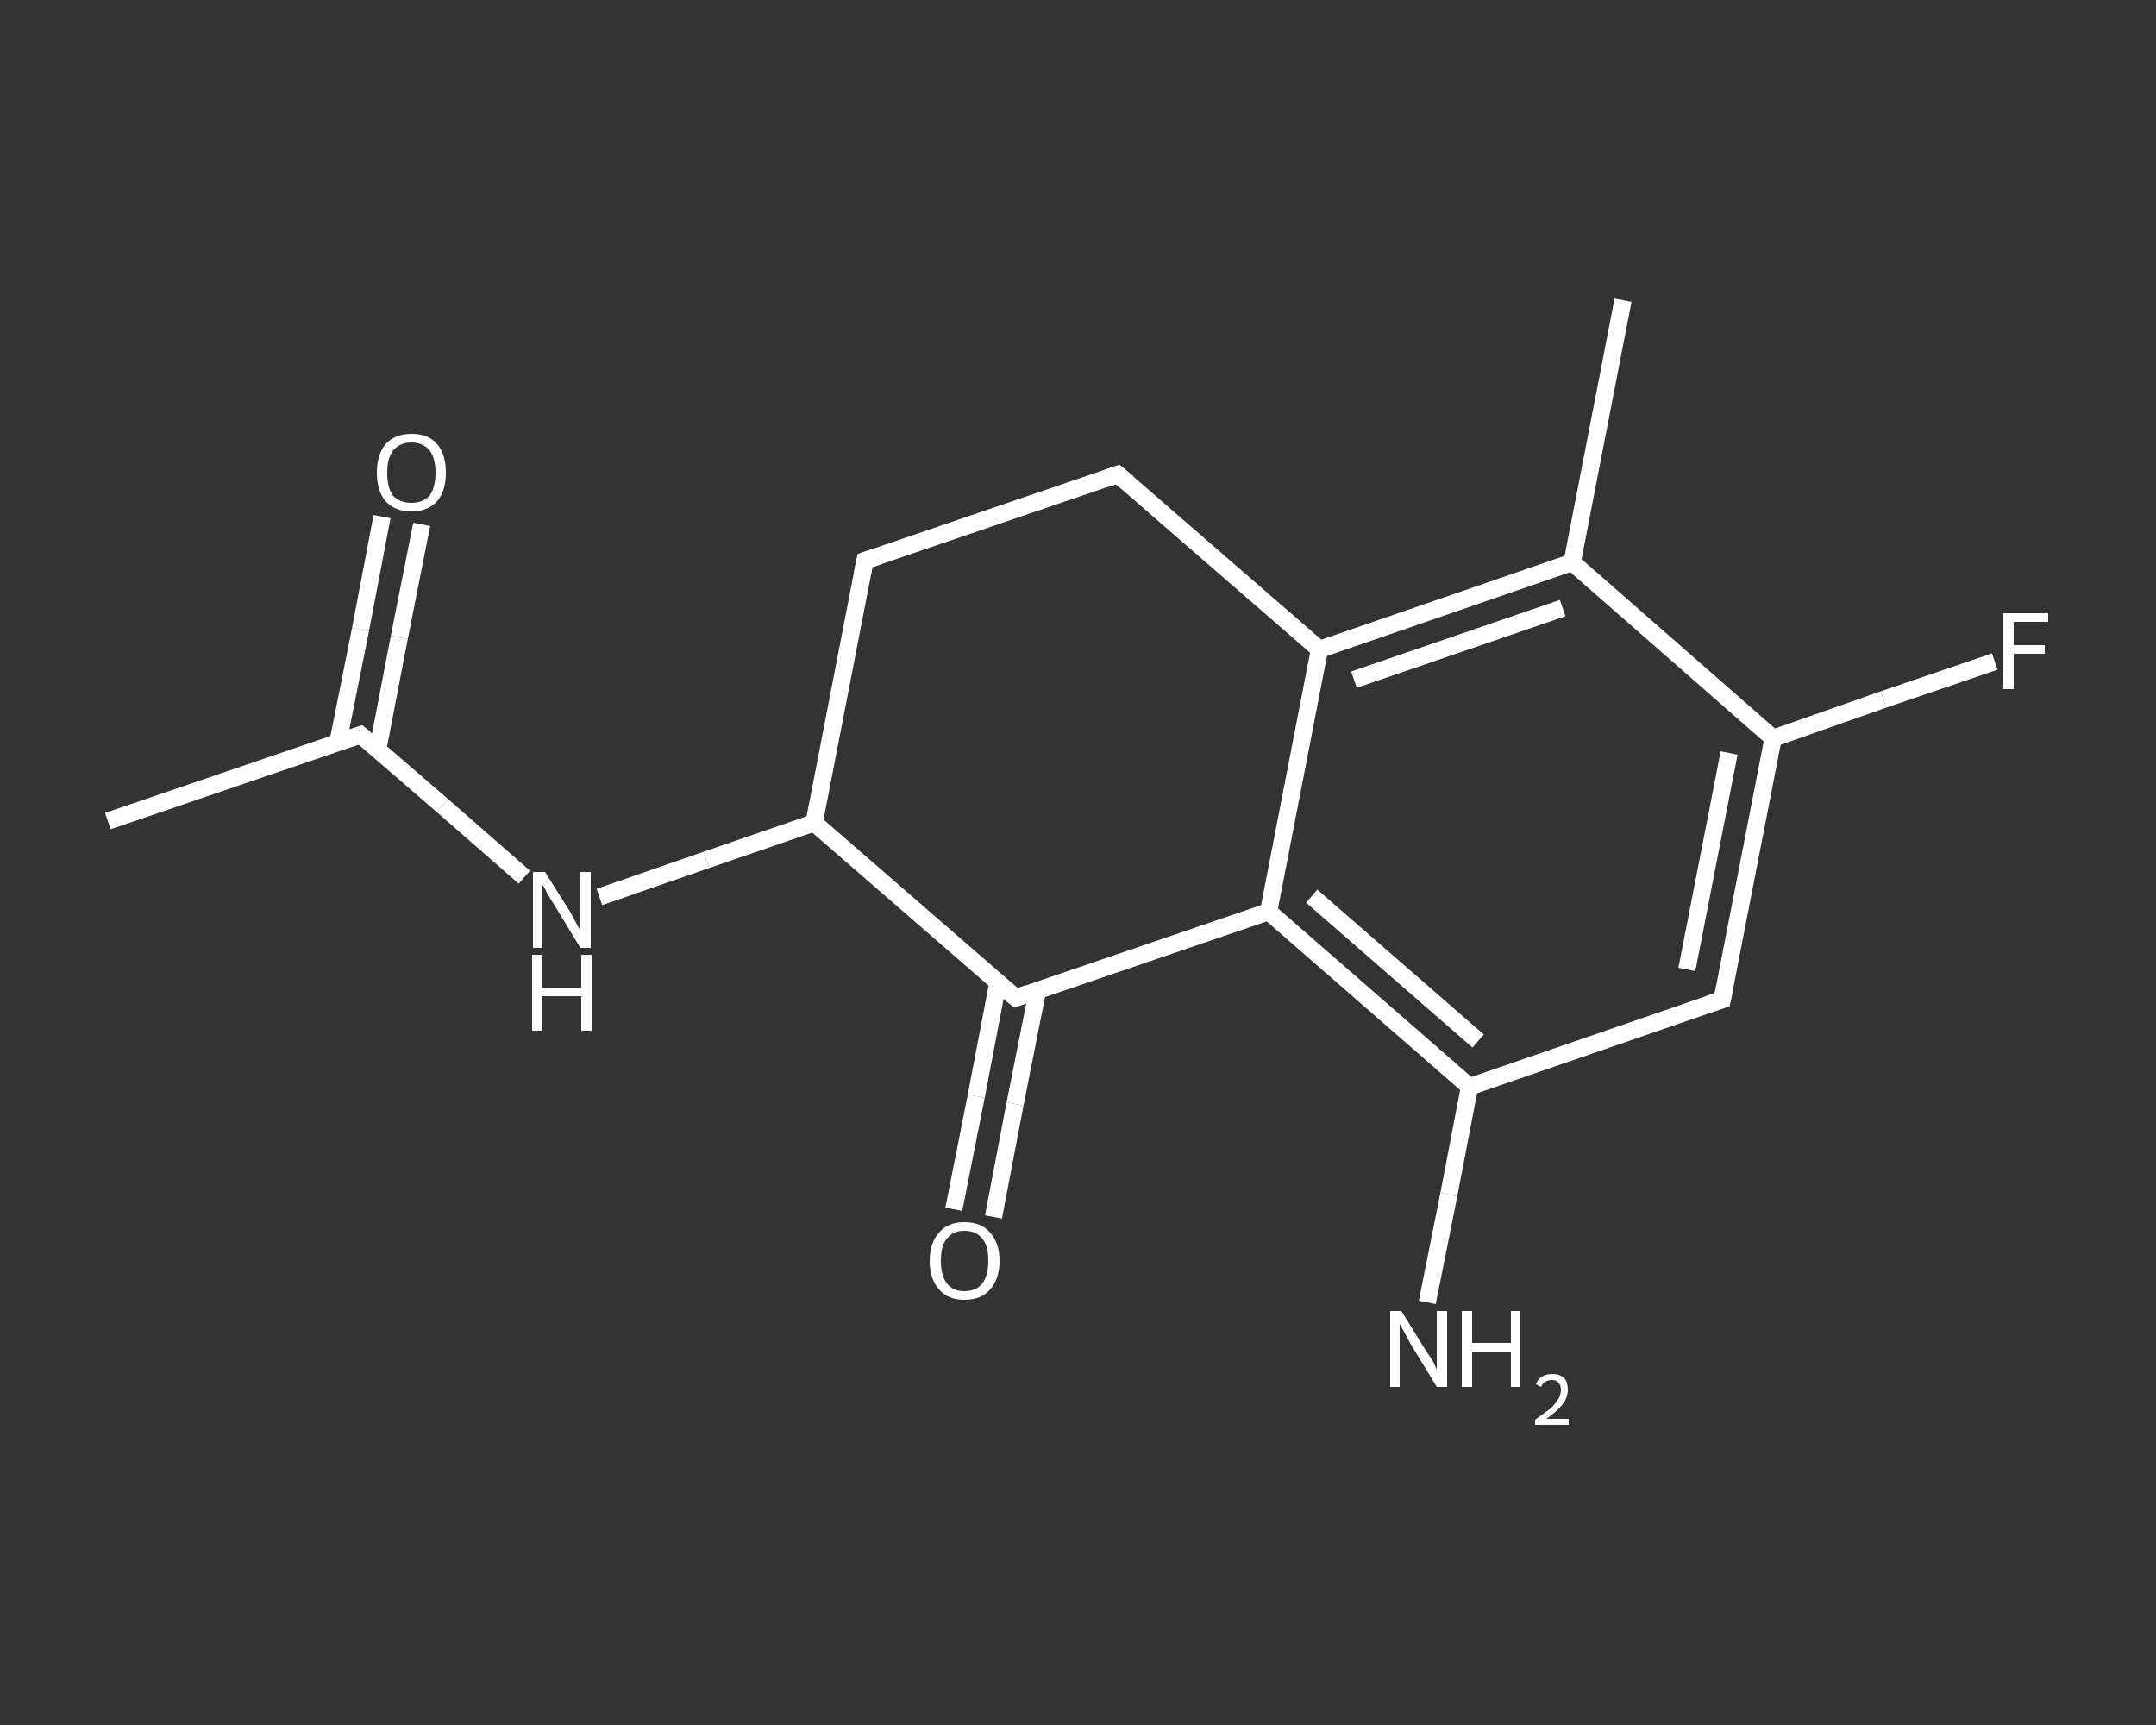 <?xml version='1.0' encoding='iso-8859-1'?>
<svg version='1.1' baseProfile='full'
              xmlns='http://www.w3.org/2000/svg'
                      xmlns:rdkit='http://www.rdkit.org/xml'
                      xmlns:xlink='http://www.w3.org/1999/xlink'
                  xml:space='preserve'
width='250px' height='200px' viewBox='0 0 250 200'>
<rect x="0" y="0" width="250" height="200" fill="#333333" stroke="none"/>
<!-- END OF HEADER -->
<rect style='opacity:1.0;fill:transparent;stroke:none' width='250.0' height='200.0' x='0.0' y='0.0'> </rect>
<path class='bond-0 atom-0 atom-1' d='M 12.5,95.2 L 41.8,85.2' style='fill:none;fill-rule:evenodd;stroke:#FFFFFF;stroke-width:2.0px;stroke-linecap:butt;stroke-linejoin:miter;stroke-opacity:1' />
<path class='bond-1 atom-1 atom-2' d='M 43.8,86.9 L 46.3,73.9' style='fill:none;fill-rule:evenodd;stroke:#FFFFFF;stroke-width:2.0px;stroke-linecap:butt;stroke-linejoin:miter;stroke-opacity:1' />
<path class='bond-1 atom-1 atom-2' d='M 46.3,73.9 L 48.9,60.8' style='fill:none;fill-rule:evenodd;stroke:#FFFFFF;stroke-width:2.0px;stroke-linecap:butt;stroke-linejoin:miter;stroke-opacity:1' />
<path class='bond-1 atom-1 atom-2' d='M 39.2,86.0 L 41.8,73.0' style='fill:none;fill-rule:evenodd;stroke:#FFFFFF;stroke-width:2.0px;stroke-linecap:butt;stroke-linejoin:miter;stroke-opacity:1' />
<path class='bond-1 atom-1 atom-2' d='M 41.8,73.0 L 44.3,59.9' style='fill:none;fill-rule:evenodd;stroke:#FFFFFF;stroke-width:2.0px;stroke-linecap:butt;stroke-linejoin:miter;stroke-opacity:1' />
<path class='bond-2 atom-1 atom-3' d='M 41.8,85.2 L 51.3,93.4' style='fill:none;fill-rule:evenodd;stroke:#FFFFFF;stroke-width:2.0px;stroke-linecap:butt;stroke-linejoin:miter;stroke-opacity:1' />
<path class='bond-2 atom-1 atom-3' d='M 51.3,93.4 L 60.8,101.7' style='fill:none;fill-rule:evenodd;stroke:#FFFFFF;stroke-width:2.0px;stroke-linecap:butt;stroke-linejoin:miter;stroke-opacity:1' />
<path class='bond-3 atom-3 atom-4' d='M 69.5,104.0 L 81.9,99.7' style='fill:none;fill-rule:evenodd;stroke:#FFFFFF;stroke-width:2.0px;stroke-linecap:butt;stroke-linejoin:miter;stroke-opacity:1' />
<path class='bond-3 atom-3 atom-4' d='M 81.9,99.7 L 94.4,95.4' style='fill:none;fill-rule:evenodd;stroke:#FFFFFF;stroke-width:2.0px;stroke-linecap:butt;stroke-linejoin:miter;stroke-opacity:1' />
<path class='bond-4 atom-4 atom-5' d='M 94.4,95.4 L 100.3,65.0' style='fill:none;fill-rule:evenodd;stroke:#FFFFFF;stroke-width:2.0px;stroke-linecap:butt;stroke-linejoin:miter;stroke-opacity:1' />
<path class='bond-5 atom-5 atom-6' d='M 100.3,65.0 L 129.6,55.0' style='fill:none;fill-rule:evenodd;stroke:#FFFFFF;stroke-width:2.0px;stroke-linecap:butt;stroke-linejoin:miter;stroke-opacity:1' />
<path class='bond-6 atom-6 atom-7' d='M 129.6,55.0 L 153.0,75.3' style='fill:none;fill-rule:evenodd;stroke:#FFFFFF;stroke-width:2.0px;stroke-linecap:butt;stroke-linejoin:miter;stroke-opacity:1' />
<path class='bond-7 atom-7 atom-8' d='M 153.0,75.3 L 182.3,65.2' style='fill:none;fill-rule:evenodd;stroke:#FFFFFF;stroke-width:2.0px;stroke-linecap:butt;stroke-linejoin:miter;stroke-opacity:1' />
<path class='bond-7 atom-7 atom-8' d='M 157.0,78.8 L 181.2,70.5' style='fill:none;fill-rule:evenodd;stroke:#FFFFFF;stroke-width:2.0px;stroke-linecap:butt;stroke-linejoin:miter;stroke-opacity:1' />
<path class='bond-8 atom-8 atom-9' d='M 182.3,65.2 L 188.2,34.8' style='fill:none;fill-rule:evenodd;stroke:#FFFFFF;stroke-width:2.0px;stroke-linecap:butt;stroke-linejoin:miter;stroke-opacity:1' />
<path class='bond-9 atom-8 atom-10' d='M 182.3,65.2 L 205.6,85.6' style='fill:none;fill-rule:evenodd;stroke:#FFFFFF;stroke-width:2.0px;stroke-linecap:butt;stroke-linejoin:miter;stroke-opacity:1' />
<path class='bond-10 atom-10 atom-11' d='M 205.6,85.6 L 218.4,81.1' style='fill:none;fill-rule:evenodd;stroke:#FFFFFF;stroke-width:2.0px;stroke-linecap:butt;stroke-linejoin:miter;stroke-opacity:1' />
<path class='bond-10 atom-10 atom-11' d='M 218.4,81.1 L 231.3,76.7' style='fill:none;fill-rule:evenodd;stroke:#FFFFFF;stroke-width:2.0px;stroke-linecap:butt;stroke-linejoin:miter;stroke-opacity:1' />
<path class='bond-11 atom-10 atom-12' d='M 205.6,85.6 L 199.7,115.9' style='fill:none;fill-rule:evenodd;stroke:#FFFFFF;stroke-width:2.0px;stroke-linecap:butt;stroke-linejoin:miter;stroke-opacity:1' />
<path class='bond-11 atom-10 atom-12' d='M 200.5,87.3 L 195.6,112.4' style='fill:none;fill-rule:evenodd;stroke:#FFFFFF;stroke-width:2.0px;stroke-linecap:butt;stroke-linejoin:miter;stroke-opacity:1' />
<path class='bond-12 atom-12 atom-13' d='M 199.7,115.9 L 170.4,126.0' style='fill:none;fill-rule:evenodd;stroke:#FFFFFF;stroke-width:2.0px;stroke-linecap:butt;stroke-linejoin:miter;stroke-opacity:1' />
<path class='bond-13 atom-13 atom-14' d='M 170.4,126.0 L 168.0,138.5' style='fill:none;fill-rule:evenodd;stroke:#FFFFFF;stroke-width:2.0px;stroke-linecap:butt;stroke-linejoin:miter;stroke-opacity:1' />
<path class='bond-13 atom-13 atom-14' d='M 168.0,138.5 L 165.5,151.0' style='fill:none;fill-rule:evenodd;stroke:#FFFFFF;stroke-width:2.0px;stroke-linecap:butt;stroke-linejoin:miter;stroke-opacity:1' />
<path class='bond-14 atom-13 atom-15' d='M 170.4,126.0 L 147.1,105.7' style='fill:none;fill-rule:evenodd;stroke:#FFFFFF;stroke-width:2.0px;stroke-linecap:butt;stroke-linejoin:miter;stroke-opacity:1' />
<path class='bond-14 atom-13 atom-15' d='M 171.4,120.7 L 152.1,103.9' style='fill:none;fill-rule:evenodd;stroke:#FFFFFF;stroke-width:2.0px;stroke-linecap:butt;stroke-linejoin:miter;stroke-opacity:1' />
<path class='bond-15 atom-15 atom-16' d='M 147.1,105.7 L 117.8,115.7' style='fill:none;fill-rule:evenodd;stroke:#FFFFFF;stroke-width:2.0px;stroke-linecap:butt;stroke-linejoin:miter;stroke-opacity:1' />
<path class='bond-16 atom-16 atom-17' d='M 115.7,114.0 L 113.2,127.1' style='fill:none;fill-rule:evenodd;stroke:#FFFFFF;stroke-width:2.0px;stroke-linecap:butt;stroke-linejoin:miter;stroke-opacity:1' />
<path class='bond-16 atom-16 atom-17' d='M 113.2,127.1 L 110.6,140.2' style='fill:none;fill-rule:evenodd;stroke:#FFFFFF;stroke-width:2.0px;stroke-linecap:butt;stroke-linejoin:miter;stroke-opacity:1' />
<path class='bond-16 atom-16 atom-17' d='M 120.3,114.9 L 117.7,128.0' style='fill:none;fill-rule:evenodd;stroke:#FFFFFF;stroke-width:2.0px;stroke-linecap:butt;stroke-linejoin:miter;stroke-opacity:1' />
<path class='bond-16 atom-16 atom-17' d='M 117.7,128.0 L 115.2,141.1' style='fill:none;fill-rule:evenodd;stroke:#FFFFFF;stroke-width:2.0px;stroke-linecap:butt;stroke-linejoin:miter;stroke-opacity:1' />
<path class='bond-17 atom-16 atom-4' d='M 117.8,115.7 L 94.4,95.4' style='fill:none;fill-rule:evenodd;stroke:#FFFFFF;stroke-width:2.0px;stroke-linecap:butt;stroke-linejoin:miter;stroke-opacity:1' />
<path class='bond-18 atom-15 atom-7' d='M 147.1,105.7 L 153.0,75.3' style='fill:none;fill-rule:evenodd;stroke:#FFFFFF;stroke-width:2.0px;stroke-linecap:butt;stroke-linejoin:miter;stroke-opacity:1' />
<path d='M 40.3,85.7 L 41.8,85.2 L 42.3,85.6' style='fill:none;stroke:#FFFFFF;stroke-width:2.0px;stroke-linecap:butt;stroke-linejoin:miter;stroke-opacity:1;' />
<path d='M 100.0,66.5 L 100.3,65.0 L 101.8,64.5' style='fill:none;stroke:#FFFFFF;stroke-width:2.0px;stroke-linecap:butt;stroke-linejoin:miter;stroke-opacity:1;' />
<path d='M 128.2,55.5 L 129.6,55.0 L 130.8,56.0' style='fill:none;stroke:#FFFFFF;stroke-width:2.0px;stroke-linecap:butt;stroke-linejoin:miter;stroke-opacity:1;' />
<path d='M 200.0,114.4 L 199.7,115.9 L 198.2,116.4' style='fill:none;stroke:#FFFFFF;stroke-width:2.0px;stroke-linecap:butt;stroke-linejoin:miter;stroke-opacity:1;' />
<path d='M 119.2,115.2 L 117.8,115.7 L 116.6,114.7' style='fill:none;stroke:#FFFFFF;stroke-width:2.0px;stroke-linecap:butt;stroke-linejoin:miter;stroke-opacity:1;' />
<path class='atom-2' d='M 43.7 54.8
Q 43.7 52.7, 44.7 51.5
Q 45.8 50.3, 47.7 50.3
Q 49.7 50.3, 50.7 51.5
Q 51.7 52.7, 51.7 54.8
Q 51.7 56.9, 50.7 58.1
Q 49.6 59.3, 47.7 59.3
Q 45.8 59.3, 44.7 58.1
Q 43.7 56.9, 43.7 54.8
M 47.7 58.3
Q 49.0 58.3, 49.8 57.5
Q 50.5 56.5, 50.5 54.8
Q 50.5 53.1, 49.8 52.2
Q 49.0 51.3, 47.7 51.3
Q 46.4 51.3, 45.6 52.2
Q 44.9 53.1, 44.9 54.8
Q 44.9 56.6, 45.6 57.5
Q 46.4 58.3, 47.7 58.3
' fill='#FFFFFF'/>
<path class='atom-3' d='M 63.2 101.1
L 66.1 105.7
Q 66.4 106.2, 66.8 107.0
Q 67.3 107.9, 67.3 107.9
L 67.3 101.1
L 68.5 101.1
L 68.5 109.9
L 67.3 109.9
L 64.2 104.8
Q 63.8 104.2, 63.4 103.5
Q 63.1 102.8, 62.9 102.6
L 62.9 109.9
L 61.8 109.9
L 61.8 101.1
L 63.2 101.1
' fill='#FFFFFF'/>
<path class='atom-3' d='M 61.7 110.7
L 62.9 110.7
L 62.9 114.5
L 67.4 114.5
L 67.4 110.7
L 68.6 110.7
L 68.6 119.5
L 67.4 119.5
L 67.4 115.5
L 62.9 115.5
L 62.9 119.5
L 61.7 119.5
L 61.7 110.7
' fill='#FFFFFF'/>
<path class='atom-11' d='M 232.3 71.1
L 237.5 71.1
L 237.5 72.1
L 233.5 72.1
L 233.5 74.8
L 237.1 74.8
L 237.1 75.8
L 233.5 75.8
L 233.5 79.9
L 232.3 79.9
L 232.3 71.1
' fill='#FFFFFF'/>
<path class='atom-14' d='M 162.5 152.0
L 165.4 156.7
Q 165.7 157.1, 166.2 157.9
Q 166.6 158.8, 166.6 158.8
L 166.6 152.0
L 167.8 152.0
L 167.8 160.8
L 166.6 160.8
L 163.5 155.7
Q 163.2 155.1, 162.8 154.4
Q 162.4 153.7, 162.3 153.5
L 162.3 160.8
L 161.2 160.8
L 161.2 152.0
L 162.5 152.0
' fill='#FFFFFF'/>
<path class='atom-14' d='M 169.5 152.0
L 170.7 152.0
L 170.7 155.7
L 175.2 155.7
L 175.2 152.0
L 176.3 152.0
L 176.3 160.8
L 175.2 160.8
L 175.2 156.7
L 170.7 156.7
L 170.7 160.8
L 169.5 160.8
L 169.5 152.0
' fill='#FFFFFF'/>
<path class='atom-14' d='M 178.1 160.5
Q 178.3 159.9, 178.8 159.6
Q 179.3 159.3, 180.0 159.3
Q 180.9 159.3, 181.4 159.8
Q 181.8 160.3, 181.8 161.1
Q 181.8 162.0, 181.2 162.8
Q 180.6 163.6, 179.3 164.5
L 181.9 164.5
L 181.9 165.2
L 178.0 165.2
L 178.0 164.6
Q 179.1 163.8, 179.8 163.3
Q 180.4 162.7, 180.7 162.2
Q 181.0 161.7, 181.0 161.1
Q 181.0 160.6, 180.7 160.3
Q 180.5 160.0, 180.0 160.0
Q 179.5 160.0, 179.2 160.2
Q 178.9 160.3, 178.7 160.8
L 178.1 160.5
' fill='#FFFFFF'/>
<path class='atom-17' d='M 107.8 146.2
Q 107.8 144.1, 108.9 142.9
Q 109.9 141.7, 111.8 141.7
Q 113.8 141.7, 114.8 142.9
Q 115.9 144.1, 115.9 146.2
Q 115.9 148.3, 114.8 149.5
Q 113.8 150.7, 111.8 150.7
Q 109.9 150.7, 108.9 149.5
Q 107.8 148.3, 107.8 146.2
M 111.8 149.7
Q 113.2 149.7, 113.9 148.8
Q 114.6 147.9, 114.6 146.2
Q 114.6 144.4, 113.9 143.6
Q 113.2 142.7, 111.8 142.7
Q 110.5 142.7, 109.8 143.6
Q 109.1 144.4, 109.1 146.2
Q 109.1 147.9, 109.8 148.8
Q 110.5 149.7, 111.8 149.7
' fill='#FFFFFF'/>
</svg>
